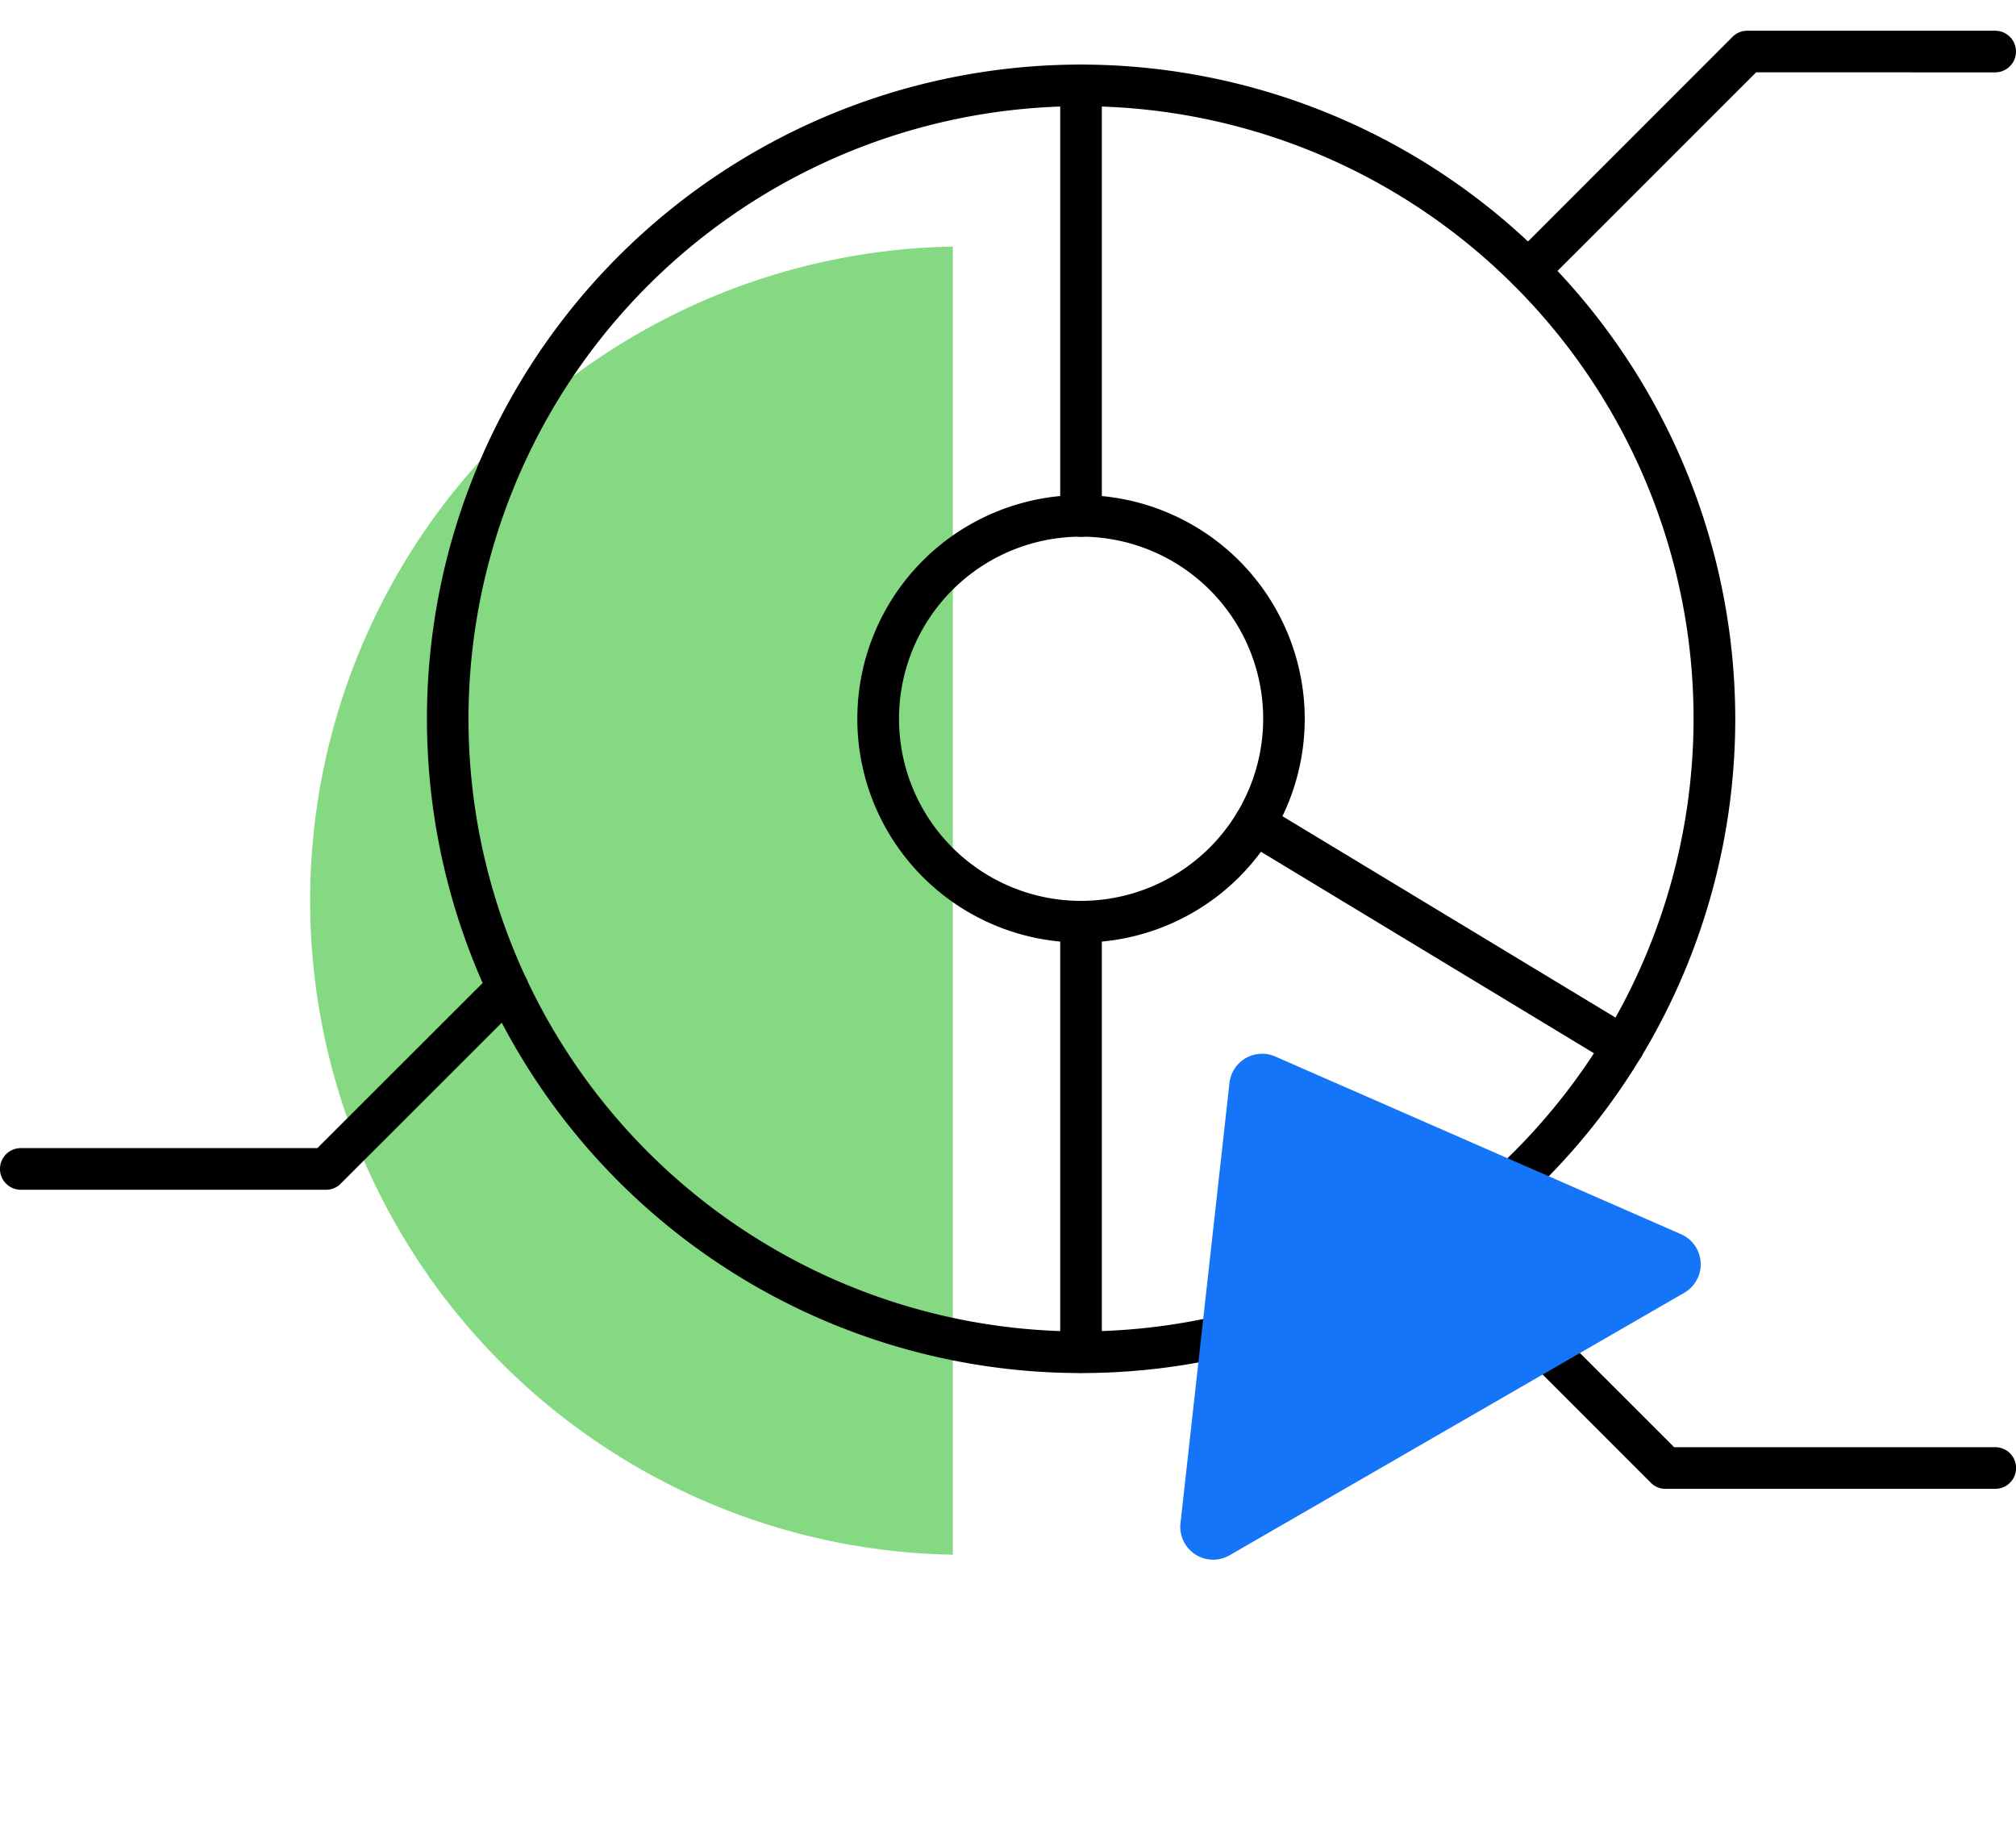 <?xml version="1.0" encoding="UTF-8"?> <svg xmlns="http://www.w3.org/2000/svg" width="61.362" height="55.817"><defs><filter id="a" width="34.562" height="54.811" x="1.936" y="0" filterUnits="userSpaceOnUse"><feOffset dy="2"></feOffset><feGaussianBlur result="blur" stdDeviation="2.5"></feGaussianBlur><feFlood flood-color="#85d982" flood-opacity=".502"></feFlood><feComposite in2="blur" operator="in"></feComposite><feComposite in="SourceGraphic"></feComposite></filter><filter id="b" width="27.25" height="27.25" x="23.172" y="10.358" filterUnits="userSpaceOnUse"><feOffset dy="2"></feOffset><feGaussianBlur result="blur-2" stdDeviation="2.5"></feGaussianBlur><feFlood flood-color="#707070" flood-opacity=".251"></feFlood><feComposite in2="blur-2" operator="in"></feComposite><feComposite in="SourceGraphic"></feComposite></filter><filter id="d" width="39.037" height="36.697" x="21.438" y="19.12" filterUnits="userSpaceOnUse"><feOffset dy="2"></feOffset><feGaussianBlur result="blur-3" stdDeviation="2.5"></feGaussianBlur><feFlood flood-color="#1575f8" flood-opacity=".502"></feFlood><feComposite in2="blur-3" operator="in"></feComposite><feComposite in="SourceGraphic"></feComposite></filter><clipPath id="c"><path fill="none" d="M0 0h61.362v44.377H0z" data-name="Rectangle 20205"></path></clipPath></defs><g data-name="Group 3369"><g data-name="graphic-tax-planning"><g data-name="Group 1441"><g filter="url(#a)" transform="translate(0 .004)"><path fill="#85d982" d="M29.002 45.311a19.908 19.908 0 0 1 0-39.81Z" data-name="Subtraction 4"></path></g><g filter="url(#b)" transform="translate(0 .004)"><path fill="#fff" d="M36.795 15.86a6.125 6.125 0 1 1-6.125 6.125 6.125 6.125 0 0 1 6.125-6.125" data-name="Path 178172"></path></g><g data-name="Group 1430"><g data-name="Group 1276"><g clip-path="url(#c)" data-name="Group 1275" transform="translate(0 .934)"><path d="M32.904 1.031a19.911 19.911 0 1 0 19.913 19.911A19.934 19.934 0 0 0 32.904 1.031m0 38.555a18.644 18.644 0 1 1 18.644-18.644 18.664 18.664 0 0 1-18.644 18.644" data-name="Path 177024"></path><path d="M32.904 14.133a6.809 6.809 0 1 0 6.809 6.809 6.817 6.817 0 0 0-6.809-6.809m0 12.35a5.542 5.542 0 1 1 5.544-5.542 5.547 5.547 0 0 1-5.544 5.542" data-name="Path 177025"></path><path d="M32.903 1.035a.634.634 0 0 0-.633.633v13.1a.633.633 0 0 0 1.267 0v-13.1a.634.634 0 0 0-.634-.633" data-name="Path 177026"></path><path d="m49.734 30.374-11.215-6.78a.6.6 0 0 0-.328-.095.6.6 0 0 0-.153.017.64.64 0 0 0-.463.769.63.63 0 0 0 .287.39l11.214 6.783a.65.65 0 0 0 .873-.215.62.62 0 0 0 .071-.476.63.63 0 0 0-.287-.392" data-name="Path 177027"></path><path d="M32.903 26.481a.634.634 0 0 0-.633.633v13.1a.633.633 0 0 0 1.267 0v-13.1a.634.634 0 0 0-.633-.633" data-name="Path 177028"></path><path d="M60.728 1.268a.633.633 0 1 0 0-1.267h-7.543a.63.63 0 0 0-.45.185l-6.66 6.662a.63.63 0 0 0 0 .894.64.64 0 0 0 .9 0l6.477-6.475Z" data-name="Path 177029"></path><path d="M43.164 36.847a.62.62 0 0 0 .185.446l6.9 6.9a.62.62 0 0 0 .446.183h10.036a.633.633 0 0 0 0-1.267h-9.774l-6.712-6.71a.633.633 0 0 0-1.082.446" data-name="Path 177030"></path><path d="M.633 35.274h9.291a.62.62 0 0 0 .446-.185l5.525-5.522a.63.63 0 0 0 .185-.448.6.6 0 0 0-.185-.446.64.64 0 0 0-.894 0l-5.342 5.334H.633a.633.633 0 1 0 0 1.267" data-name="Path 177031"></path></g></g></g><g filter="url(#d)" transform="translate(0 .004)"><path fill="#1575f8" d="M37.422 30.956a1 1 0 0 1 1.396-.806l12.348 5.407a1 1 0 0 1 .1 1.782l-13.842 7.99a1 1 0 0 1-1.493-.976Z" data-name="Polygon 13"></path></g></g></g></g></svg> 